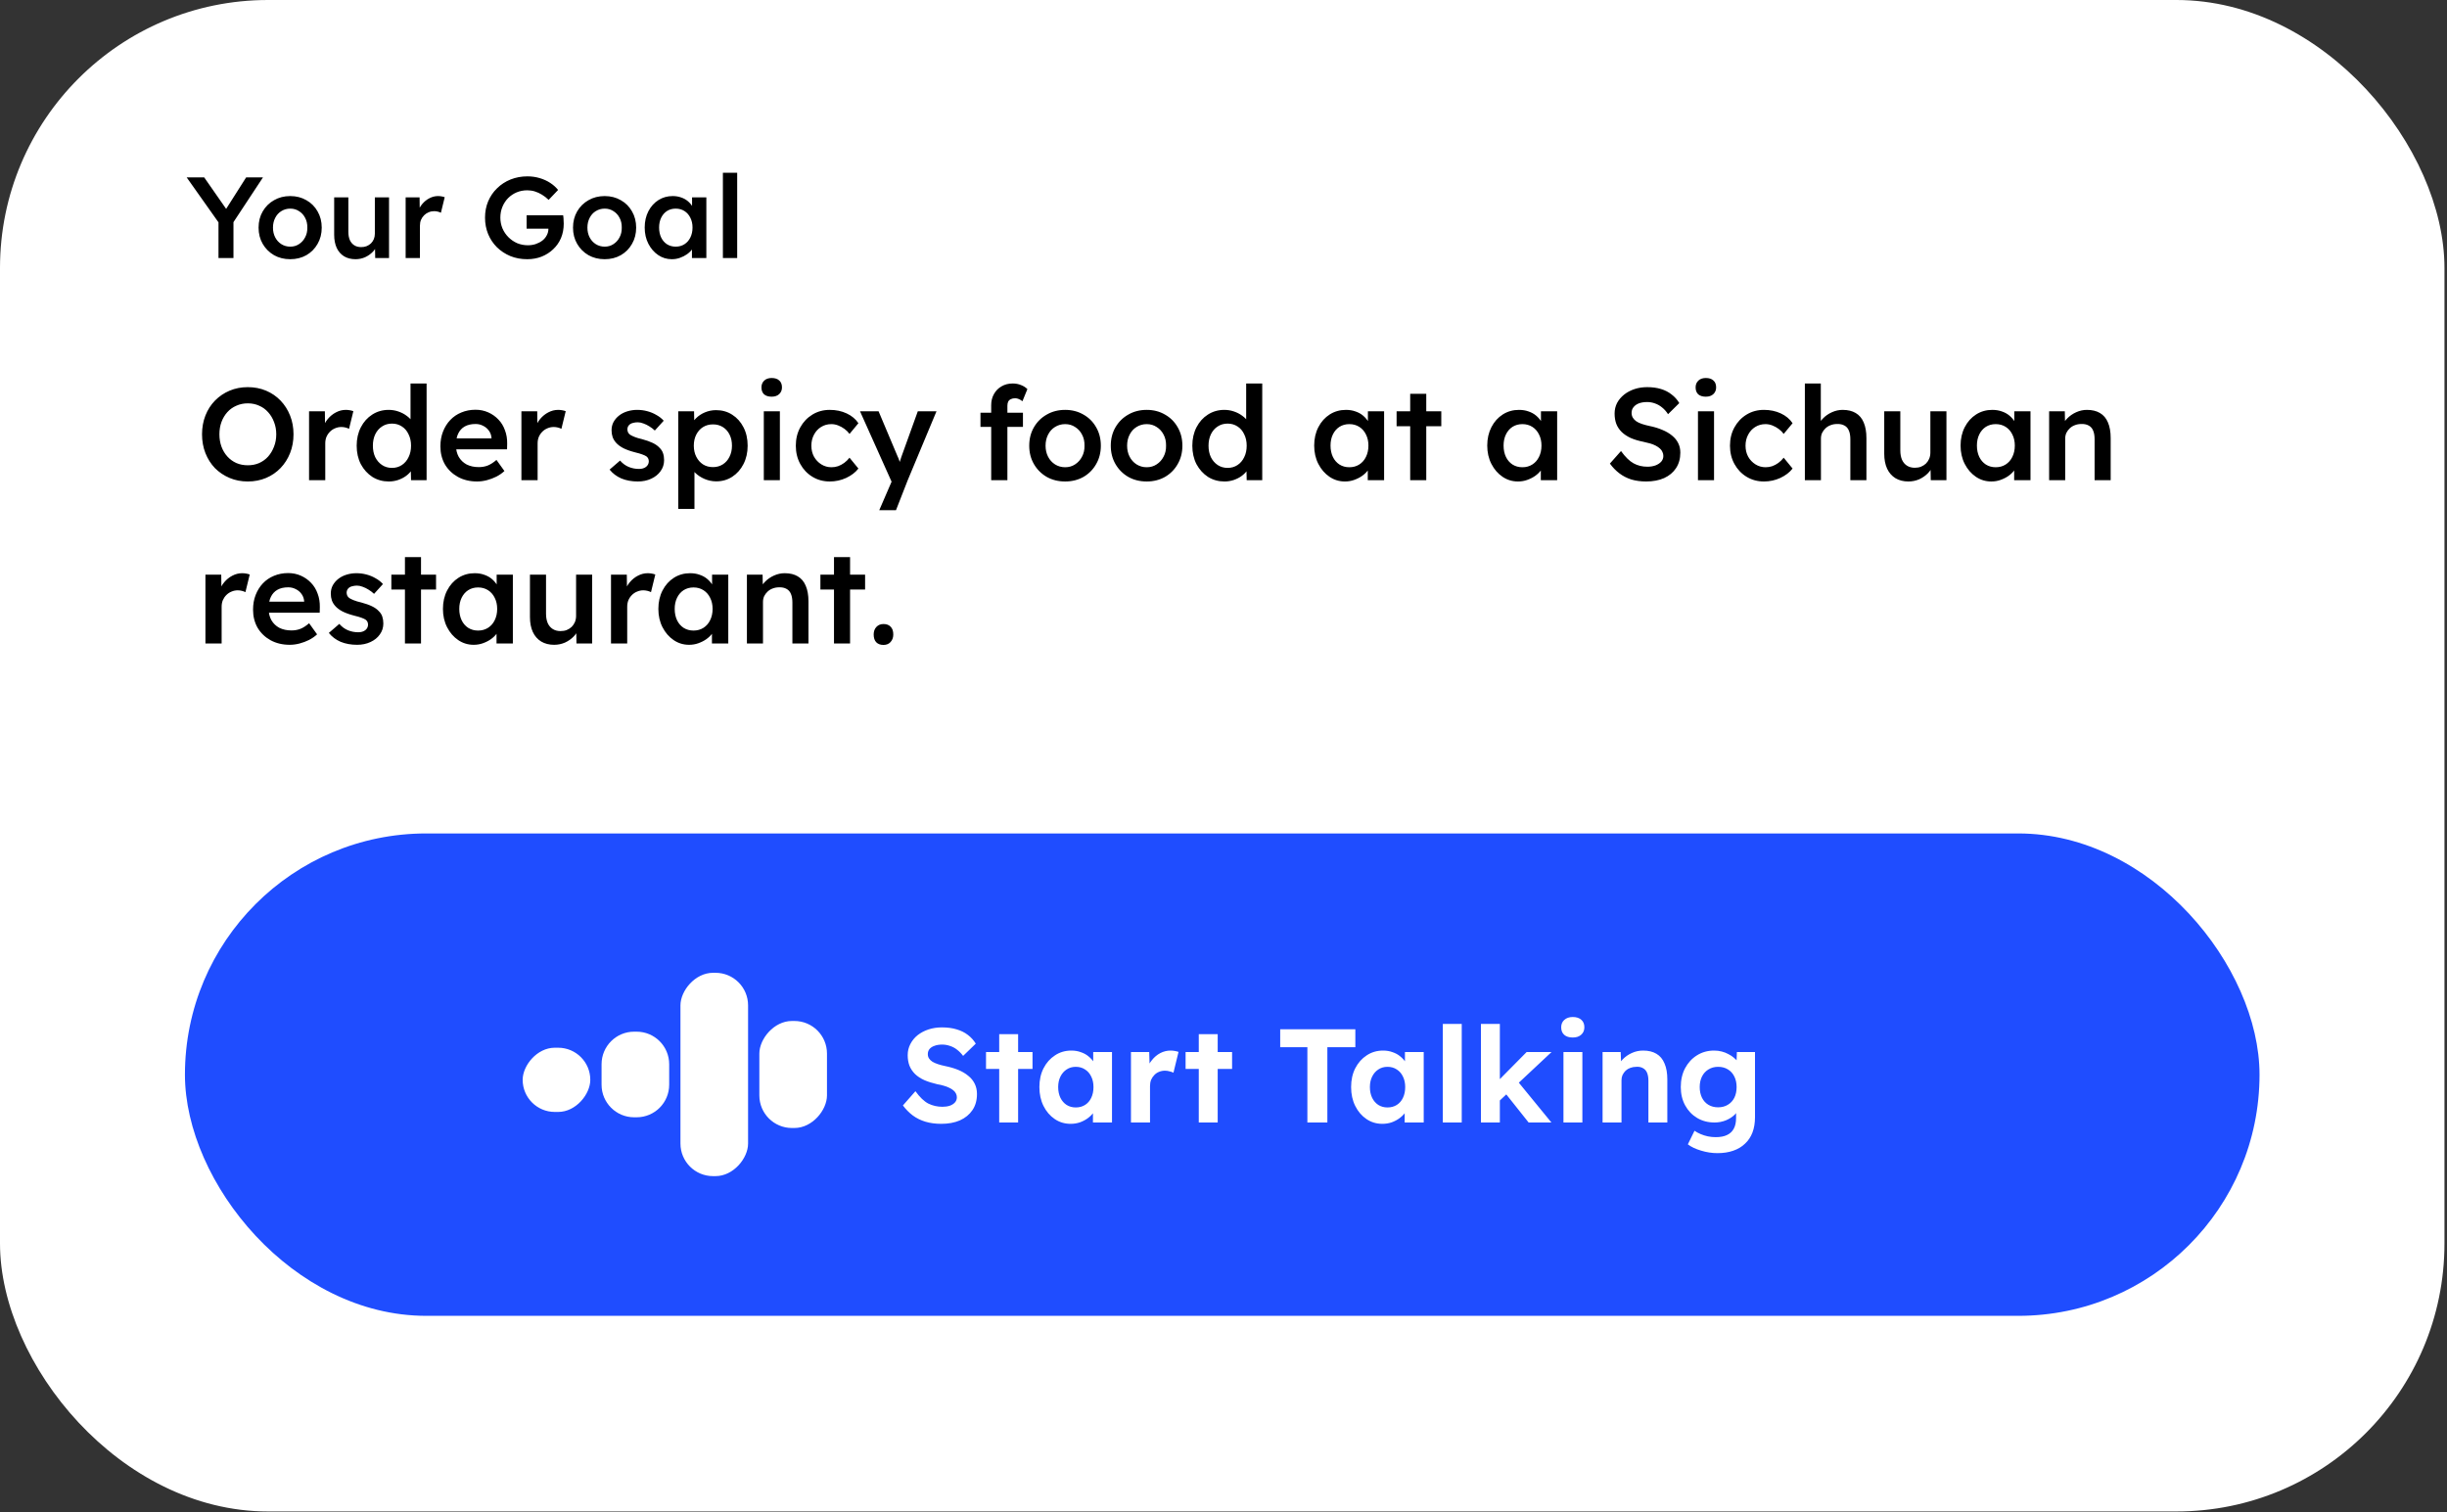 <svg width="749" height="463" viewBox="0 0 749 463" fill="none" xmlns="http://www.w3.org/2000/svg">
<rect x="0" y="0" width="749" height="463" fill="#333333" stroke="none"/>
<rect width="748.225" height="462.718" rx="82.042" fill="white"/>
<path d="M66.877 79V66.689L67.124 68.418L57.141 54.308H62.503L70.122 65.243L68.464 65.137L75.343 54.308H80.493L70.933 68.806L71.462 66.407V79H66.877ZM88.847 79.353C86.989 79.353 85.331 78.941 83.873 78.118C82.415 77.272 81.263 76.119 80.416 74.661C79.57 73.203 79.147 71.545 79.147 69.688C79.147 67.83 79.57 66.172 80.416 64.714C81.263 63.256 82.415 62.115 83.873 61.292C85.331 60.446 86.989 60.023 88.847 60.023C90.681 60.023 92.327 60.446 93.785 61.292C95.243 62.115 96.384 63.256 97.207 64.714C98.054 66.172 98.477 67.83 98.477 69.688C98.477 71.545 98.054 73.203 97.207 74.661C96.384 76.119 95.243 77.272 93.785 78.118C92.327 78.941 90.681 79.353 88.847 79.353ZM88.847 75.508C89.858 75.508 90.752 75.249 91.528 74.732C92.327 74.215 92.951 73.521 93.397 72.651C93.868 71.781 94.091 70.793 94.068 69.688C94.091 68.559 93.868 67.559 93.397 66.689C92.951 65.819 92.327 65.137 91.528 64.643C90.752 64.126 89.858 63.867 88.847 63.867C87.836 63.867 86.919 64.126 86.096 64.643C85.296 65.137 84.673 65.831 84.226 66.725C83.779 67.595 83.556 68.582 83.556 69.688C83.556 70.793 83.779 71.781 84.226 72.651C84.673 73.521 85.296 74.215 86.096 74.732C86.919 75.249 87.836 75.508 88.847 75.508ZM108.813 79.353C107.473 79.353 106.309 79.059 105.321 78.471C104.333 77.859 103.581 77.001 103.063 75.896C102.546 74.767 102.287 73.427 102.287 71.875V60.41H106.626V70.957C106.626 71.945 106.779 72.792 107.085 73.497C107.39 74.179 107.837 74.708 108.425 75.085C109.013 75.461 109.718 75.649 110.541 75.649C111.153 75.649 111.706 75.555 112.199 75.367C112.717 75.155 113.164 74.873 113.54 74.52C113.916 74.144 114.21 73.709 114.422 73.215C114.633 72.698 114.739 72.145 114.739 71.557V60.41H119.078V79H114.845L114.774 75.12L115.55 74.697C115.268 75.59 114.786 76.39 114.104 77.095C113.446 77.777 112.658 78.33 111.741 78.753C110.824 79.153 109.848 79.353 108.813 79.353ZM124.163 79V60.41H128.431L128.502 66.337L127.902 64.996C128.161 64.055 128.608 63.209 129.243 62.456C129.878 61.704 130.607 61.116 131.43 60.693C132.276 60.246 133.158 60.023 134.075 60.023C134.475 60.023 134.851 60.058 135.204 60.128C135.58 60.199 135.886 60.281 136.121 60.375L134.957 65.137C134.698 64.996 134.381 64.879 134.005 64.784C133.628 64.69 133.252 64.643 132.876 64.643C132.288 64.643 131.724 64.761 131.183 64.996C130.665 65.208 130.207 65.513 129.807 65.913C129.407 66.313 129.09 66.783 128.855 67.324C128.643 67.842 128.537 68.43 128.537 69.088V79H124.163ZM161.372 79.353C159.514 79.353 157.797 79.035 156.222 78.4C154.646 77.742 153.271 76.837 152.095 75.684C150.942 74.532 150.049 73.192 149.414 71.663C148.779 70.111 148.461 68.43 148.461 66.619C148.461 64.832 148.779 63.174 149.414 61.645C150.072 60.093 150.989 58.753 152.165 57.624C153.341 56.472 154.717 55.578 156.292 54.943C157.891 54.308 159.608 53.991 161.442 53.991C162.736 53.991 163.982 54.167 165.181 54.52C166.381 54.873 167.463 55.366 168.427 56.001C169.391 56.636 170.19 57.353 170.825 58.153L167.933 61.187C167.274 60.552 166.592 60.023 165.887 59.599C165.205 59.176 164.488 58.847 163.735 58.611C162.983 58.376 162.207 58.259 161.407 58.259C160.231 58.259 159.138 58.47 158.127 58.894C157.139 59.317 156.269 59.905 155.516 60.657C154.787 61.41 154.211 62.292 153.788 63.303C153.365 64.314 153.153 65.419 153.153 66.619C153.153 67.771 153.365 68.865 153.788 69.899C154.235 70.934 154.846 71.839 155.622 72.615C156.398 73.391 157.292 74.003 158.303 74.45C159.338 74.873 160.431 75.085 161.583 75.085C162.454 75.085 163.265 74.955 164.017 74.697C164.77 74.438 165.44 74.085 166.028 73.638C166.616 73.168 167.063 72.627 167.368 72.016C167.698 71.404 167.862 70.746 167.862 70.04V69.264L168.497 70.005H161.195V65.913H172.377C172.424 66.172 172.46 66.466 172.483 66.795C172.507 67.101 172.518 67.407 172.518 67.712C172.542 67.995 172.554 68.241 172.554 68.453C172.554 70.076 172.272 71.557 171.707 72.898C171.143 74.215 170.343 75.355 169.309 76.319C168.297 77.283 167.11 78.036 165.746 78.577C164.405 79.094 162.947 79.353 161.372 79.353ZM185.093 79.353C183.235 79.353 181.577 78.941 180.119 78.118C178.661 77.272 177.509 76.119 176.663 74.661C175.816 73.203 175.393 71.545 175.393 69.688C175.393 67.83 175.816 66.172 176.663 64.714C177.509 63.256 178.661 62.115 180.119 61.292C181.577 60.446 183.235 60.023 185.093 60.023C186.927 60.023 188.574 60.446 190.032 61.292C191.49 62.115 192.63 63.256 193.453 64.714C194.3 66.172 194.723 67.83 194.723 69.688C194.723 71.545 194.3 73.203 193.453 74.661C192.63 76.119 191.49 77.272 190.032 78.118C188.574 78.941 186.927 79.353 185.093 79.353ZM185.093 75.508C186.104 75.508 186.998 75.249 187.774 74.732C188.574 74.215 189.197 73.521 189.644 72.651C190.114 71.781 190.337 70.793 190.314 69.688C190.337 68.559 190.114 67.559 189.644 66.689C189.197 65.819 188.574 65.137 187.774 64.643C186.998 64.126 186.104 63.867 185.093 63.867C184.082 63.867 183.165 64.126 182.342 64.643C181.542 65.137 180.919 65.831 180.472 66.725C180.025 67.595 179.802 68.582 179.802 69.688C179.802 70.793 180.025 71.781 180.472 72.651C180.919 73.521 181.542 74.215 182.342 74.732C183.165 75.249 184.082 75.508 185.093 75.508ZM205.624 79.353C204.095 79.353 202.708 78.93 201.461 78.083C200.215 77.236 199.215 76.084 198.463 74.626C197.71 73.168 197.334 71.51 197.334 69.652C197.334 67.795 197.71 66.137 198.463 64.679C199.215 63.221 200.238 62.08 201.532 61.257C202.825 60.434 204.283 60.023 205.906 60.023C206.846 60.023 207.705 60.164 208.481 60.446C209.257 60.705 209.939 61.081 210.527 61.575C211.115 62.068 211.597 62.633 211.973 63.268C212.373 63.903 212.643 64.585 212.784 65.314L211.832 65.067V60.41H216.206V79H211.797V74.555L212.819 74.379C212.655 75.014 212.349 75.637 211.902 76.249C211.479 76.837 210.938 77.366 210.28 77.836C209.645 78.283 208.928 78.647 208.128 78.93C207.352 79.212 206.517 79.353 205.624 79.353ZM206.823 75.508C207.834 75.508 208.728 75.261 209.504 74.767C210.28 74.273 210.879 73.591 211.303 72.721C211.749 71.828 211.973 70.805 211.973 69.652C211.973 68.524 211.749 67.524 211.303 66.654C210.879 65.784 210.28 65.102 209.504 64.608C208.728 64.114 207.834 63.867 206.823 63.867C205.812 63.867 204.918 64.114 204.142 64.608C203.39 65.102 202.802 65.784 202.378 66.654C201.955 67.524 201.743 68.524 201.743 69.652C201.743 70.805 201.955 71.828 202.378 72.721C202.802 73.591 203.39 74.273 204.142 74.767C204.918 75.261 205.812 75.508 206.823 75.508ZM221.271 79V52.897H225.645V79H221.271Z" fill="black"/>
<path d="M75.84 147.4C73.84 147.4 71.987 147.04 70.28 146.32C68.573 145.6 67.08 144.6 65.8 143.32C64.547 142.013 63.573 140.48 62.88 138.72C62.187 136.96 61.84 135.04 61.84 132.96C61.84 130.88 62.187 128.96 62.88 127.2C63.573 125.44 64.547 123.92 65.8 122.64C67.08 121.333 68.573 120.32 70.28 119.6C71.987 118.88 73.84 118.52 75.84 118.52C77.867 118.52 79.733 118.88 81.44 119.6C83.147 120.32 84.627 121.333 85.88 122.64C87.133 123.947 88.107 125.48 88.8 127.24C89.493 128.973 89.84 130.88 89.84 132.96C89.84 135.013 89.493 136.92 88.8 138.68C88.107 140.44 87.133 141.973 85.88 143.28C84.627 144.587 83.147 145.6 81.44 146.32C79.733 147.04 77.867 147.4 75.84 147.4ZM75.84 142.44C77.12 142.44 78.28 142.213 79.32 141.76C80.387 141.28 81.307 140.613 82.08 139.76C82.853 138.88 83.453 137.867 83.88 136.72C84.333 135.573 84.56 134.32 84.56 132.96C84.56 131.6 84.333 130.347 83.88 129.2C83.453 128.053 82.853 127.053 82.08 126.2C81.307 125.32 80.387 124.653 79.32 124.2C78.28 123.72 77.12 123.48 75.84 123.48C74.587 123.48 73.427 123.72 72.36 124.2C71.293 124.653 70.373 125.307 69.6 126.16C68.827 127.013 68.227 128.013 67.8 129.16C67.373 130.307 67.16 131.573 67.16 132.96C67.16 134.32 67.373 135.587 67.8 136.76C68.227 137.907 68.827 138.907 69.6 139.76C70.373 140.613 71.293 141.28 72.36 141.76C73.427 142.213 74.587 142.44 75.84 142.44ZM94.599 147V125.92H99.439L99.519 132.64L98.839 131.12C99.132 130.053 99.639 129.093 100.359 128.24C101.079 127.387 101.905 126.72 102.839 126.24C103.799 125.733 104.799 125.48 105.839 125.48C106.292 125.48 106.719 125.52 107.119 125.6C107.545 125.68 107.892 125.773 108.159 125.88L106.839 131.28C106.545 131.12 106.185 130.987 105.759 130.88C105.332 130.773 104.905 130.72 104.479 130.72C103.812 130.72 103.172 130.853 102.559 131.12C101.972 131.36 101.452 131.707 100.999 132.16C100.545 132.613 100.185 133.147 99.919 133.76C99.679 134.347 99.559 135.013 99.559 135.76V147H94.599ZM119.016 147.4C117.15 147.4 115.47 146.933 113.976 146C112.51 145.04 111.336 143.747 110.456 142.12C109.603 140.467 109.176 138.573 109.176 136.44C109.176 134.333 109.603 132.453 110.456 130.8C111.31 129.147 112.47 127.853 113.936 126.92C115.43 125.96 117.11 125.48 118.976 125.48C119.99 125.48 120.963 125.64 121.896 125.96C122.856 126.28 123.71 126.72 124.456 127.28C125.203 127.813 125.79 128.413 126.216 129.08C126.67 129.747 126.923 130.44 126.976 131.16L125.656 131.32V117.4H130.576V147H125.816L125.696 142.04L126.656 142.12C126.63 142.787 126.39 143.427 125.936 144.04C125.51 144.653 124.95 145.213 124.256 145.72C123.563 146.227 122.75 146.64 121.816 146.96C120.91 147.253 119.976 147.4 119.016 147.4ZM119.976 143.24C121.123 143.24 122.136 142.947 123.016 142.36C123.896 141.773 124.576 140.973 125.056 139.96C125.563 138.947 125.816 137.773 125.816 136.44C125.816 135.133 125.563 133.973 125.056 132.96C124.576 131.92 123.896 131.12 123.016 130.56C122.136 129.973 121.123 129.68 119.976 129.68C118.83 129.68 117.816 129.973 116.936 130.56C116.056 131.12 115.363 131.92 114.856 132.96C114.376 133.973 114.136 135.133 114.136 136.44C114.136 137.773 114.376 138.947 114.856 139.96C115.363 140.973 116.056 141.773 116.936 142.36C117.816 142.947 118.83 143.24 119.976 143.24ZM146.041 147.4C143.828 147.4 141.868 146.933 140.161 146C138.481 145.067 137.161 143.8 136.201 142.2C135.268 140.573 134.801 138.72 134.801 136.64C134.801 134.987 135.068 133.48 135.601 132.12C136.135 130.76 136.868 129.587 137.801 128.6C138.761 127.587 139.895 126.813 141.201 126.28C142.535 125.72 143.988 125.44 145.561 125.44C146.948 125.44 148.241 125.707 149.441 126.24C150.641 126.773 151.681 127.507 152.561 128.44C153.441 129.347 154.108 130.44 154.561 131.72C155.041 132.973 155.268 134.347 155.241 135.84L155.201 137.56H138.121L137.201 134.2H151.081L150.441 134.88V134C150.361 133.173 150.095 132.453 149.641 131.84C149.188 131.2 148.601 130.707 147.881 130.36C147.188 129.987 146.415 129.8 145.561 129.8C144.255 129.8 143.148 130.053 142.241 130.56C141.361 131.067 140.695 131.8 140.241 132.76C139.788 133.693 139.561 134.867 139.561 136.28C139.561 137.64 139.841 138.827 140.401 139.84C140.988 140.853 141.801 141.64 142.841 142.2C143.908 142.733 145.148 143 146.561 143C147.548 143 148.455 142.84 149.281 142.52C150.108 142.2 151.001 141.627 151.961 140.8L154.401 144.2C153.681 144.867 152.855 145.44 151.921 145.92C151.015 146.373 150.055 146.733 149.041 147C148.028 147.267 147.028 147.4 146.041 147.4ZM159.599 147V125.92H164.439L164.519 132.64L163.839 131.12C164.132 130.053 164.639 129.093 165.359 128.24C166.079 127.387 166.905 126.72 167.839 126.24C168.799 125.733 169.799 125.48 170.839 125.48C171.292 125.48 171.719 125.52 172.119 125.6C172.545 125.68 172.892 125.773 173.159 125.88L171.839 131.28C171.545 131.12 171.185 130.987 170.759 130.88C170.332 130.773 169.905 130.72 169.479 130.72C168.812 130.72 168.172 130.853 167.559 131.12C166.972 131.36 166.452 131.707 165.999 132.16C165.545 132.613 165.185 133.147 164.919 133.76C164.679 134.347 164.559 135.013 164.559 135.76V147H159.599ZM195.233 147.4C193.366 147.4 191.686 147.093 190.193 146.48C188.726 145.84 187.526 144.933 186.593 143.76L189.793 141C190.593 141.907 191.486 142.56 192.473 142.96C193.459 143.36 194.499 143.56 195.592 143.56C196.046 143.56 196.446 143.507 196.793 143.4C197.166 143.293 197.486 143.133 197.753 142.92C198.019 142.707 198.219 142.467 198.353 142.2C198.513 141.907 198.593 141.587 198.593 141.24C198.593 140.6 198.353 140.093 197.873 139.72C197.606 139.533 197.179 139.333 196.593 139.12C196.033 138.907 195.299 138.693 194.393 138.48C192.953 138.107 191.753 137.68 190.793 137.2C189.833 136.693 189.086 136.133 188.553 135.52C188.099 135.013 187.753 134.44 187.513 133.8C187.299 133.16 187.193 132.467 187.193 131.72C187.193 130.787 187.393 129.947 187.793 129.2C188.219 128.427 188.793 127.76 189.513 127.2C190.233 126.64 191.073 126.213 192.033 125.92C192.993 125.627 193.993 125.48 195.033 125.48C196.099 125.48 197.126 125.613 198.113 125.88C199.126 126.147 200.059 126.533 200.913 127.04C201.793 127.52 202.539 128.107 203.153 128.8L200.433 131.8C199.926 131.32 199.366 130.893 198.753 130.52C198.166 130.147 197.566 129.853 196.953 129.64C196.339 129.4 195.766 129.28 195.233 129.28C194.726 129.28 194.273 129.333 193.873 129.44C193.473 129.52 193.139 129.653 192.873 129.84C192.606 130.027 192.393 130.267 192.233 130.56C192.099 130.827 192.033 131.147 192.033 131.52C192.059 131.84 192.139 132.147 192.273 132.44C192.433 132.707 192.646 132.933 192.913 133.12C193.206 133.307 193.646 133.52 194.233 133.76C194.819 134 195.579 134.227 196.513 134.44C197.819 134.787 198.913 135.173 199.793 135.6C200.673 136.027 201.366 136.52 201.873 137.08C202.379 137.56 202.739 138.12 202.953 138.76C203.166 139.4 203.273 140.107 203.273 140.88C203.273 142.133 202.913 143.253 202.193 144.24C201.499 145.227 200.539 146 199.313 146.56C198.113 147.12 196.753 147.4 195.233 147.4ZM207.607 155.8V125.92H212.447L212.527 130.72L211.687 130.36C211.847 129.533 212.3 128.76 213.047 128.04C213.793 127.293 214.7 126.693 215.767 126.24C216.86 125.787 217.993 125.56 219.167 125.56C221.033 125.56 222.687 126.027 224.127 126.96C225.593 127.893 226.74 129.173 227.567 130.8C228.42 132.427 228.847 134.307 228.847 136.44C228.847 138.547 228.42 140.427 227.567 142.08C226.74 143.707 225.593 145 224.127 145.96C222.687 146.893 221.06 147.36 219.247 147.36C218.02 147.36 216.833 147.12 215.687 146.64C214.567 146.16 213.607 145.533 212.807 144.76C212.033 143.987 211.553 143.173 211.367 142.32L212.567 141.76V155.8H207.607ZM218.247 143C219.367 143 220.367 142.72 221.247 142.16C222.127 141.6 222.807 140.827 223.287 139.84C223.793 138.853 224.047 137.72 224.047 136.44C224.047 135.16 223.807 134.04 223.327 133.08C222.847 132.093 222.167 131.32 221.287 130.76C220.407 130.2 219.393 129.92 218.247 129.92C217.073 129.92 216.047 130.2 215.167 130.76C214.313 131.293 213.633 132.053 213.127 133.04C212.62 134.027 212.367 135.16 212.367 136.44C212.367 137.72 212.62 138.853 213.127 139.84C213.633 140.827 214.313 141.6 215.167 142.16C216.047 142.72 217.073 143 218.247 143ZM233.792 147V125.92H238.712V147H233.792ZM236.192 121.44C235.205 121.44 234.432 121.2 233.872 120.72C233.338 120.213 233.072 119.507 233.072 118.6C233.072 117.747 233.352 117.053 233.912 116.52C234.472 115.987 235.232 115.72 236.192 115.72C237.205 115.72 237.978 115.973 238.512 116.48C239.072 116.96 239.352 117.667 239.352 118.6C239.352 119.427 239.072 120.107 238.512 120.64C237.952 121.173 237.178 121.44 236.192 121.44ZM253.99 147.4C252.017 147.4 250.244 146.92 248.67 145.96C247.097 145 245.857 143.693 244.95 142.04C244.044 140.387 243.59 138.52 243.59 136.44C243.59 134.36 244.044 132.493 244.95 130.84C245.857 129.187 247.097 127.88 248.67 126.92C250.244 125.96 252.017 125.48 253.99 125.48C255.884 125.48 257.604 125.84 259.15 126.56C260.697 127.28 261.897 128.28 262.75 129.56L260.03 132.84C259.63 132.28 259.124 131.773 258.51 131.32C257.897 130.867 257.244 130.507 256.55 130.24C255.857 129.973 255.164 129.84 254.47 129.84C253.297 129.84 252.244 130.133 251.31 130.72C250.404 131.28 249.684 132.067 249.15 133.08C248.617 134.067 248.35 135.187 248.35 136.44C248.35 137.693 248.617 138.813 249.15 139.8C249.71 140.787 250.457 141.573 251.39 142.16C252.324 142.747 253.364 143.04 254.51 143.04C255.204 143.04 255.87 142.933 256.51 142.72C257.177 142.48 257.804 142.147 258.39 141.72C258.977 141.293 259.524 140.76 260.03 140.12L262.75 143.44C261.844 144.613 260.59 145.573 258.99 146.32C257.417 147.04 255.75 147.4 253.99 147.4ZM269.127 156.2L273.607 145.84L273.647 149.12L263.247 125.92H268.927L274.727 139.68C274.914 140.027 275.1 140.493 275.287 141.08C275.474 141.64 275.634 142.2 275.767 142.76L274.767 143.08C274.954 142.573 275.154 142.04 275.367 141.48C275.58 140.893 275.78 140.293 275.967 139.68L280.927 125.92H286.647L277.847 147L274.247 156.2H269.127ZM303.394 147V124.04C303.394 122.76 303.674 121.627 304.234 120.64C304.794 119.627 305.567 118.84 306.554 118.28C307.54 117.693 308.687 117.4 309.994 117.4C310.9 117.4 311.74 117.56 312.514 117.88C313.287 118.173 313.94 118.587 314.474 119.12L312.954 122.84C312.607 122.547 312.234 122.32 311.834 122.16C311.46 122 311.1 121.92 310.754 121.92C310.22 121.92 309.767 122.013 309.394 122.2C309.047 122.36 308.78 122.613 308.594 122.96C308.434 123.307 308.354 123.72 308.354 124.2V147H305.874C305.394 147 304.94 147 304.514 147C304.114 147 303.74 147 303.394 147ZM300.114 130.68V126.36H313.114V130.68H300.114ZM326.036 147.4C323.929 147.4 322.049 146.933 320.396 146C318.742 145.04 317.436 143.733 316.476 142.08C315.516 140.427 315.036 138.547 315.036 136.44C315.036 134.333 315.516 132.453 316.476 130.8C317.436 129.147 318.742 127.853 320.396 126.92C322.049 125.96 323.929 125.48 326.036 125.48C328.116 125.48 329.982 125.96 331.636 126.92C333.289 127.853 334.582 129.147 335.516 130.8C336.476 132.453 336.956 134.333 336.956 136.44C336.956 138.547 336.476 140.427 335.516 142.08C334.582 143.733 333.289 145.04 331.636 146C329.982 146.933 328.116 147.4 326.036 147.4ZM326.036 143.04C327.182 143.04 328.196 142.747 329.076 142.16C329.982 141.573 330.689 140.787 331.196 139.8C331.729 138.813 331.982 137.693 331.956 136.44C331.982 135.16 331.729 134.027 331.196 133.04C330.689 132.053 329.982 131.28 329.076 130.72C328.196 130.133 327.182 129.84 326.036 129.84C324.889 129.84 323.849 130.133 322.916 130.72C322.009 131.28 321.302 132.067 320.796 133.08C320.289 134.067 320.036 135.187 320.036 136.44C320.036 137.693 320.289 138.813 320.796 139.8C321.302 140.787 322.009 141.573 322.916 142.16C323.849 142.747 324.889 143.04 326.036 143.04ZM350.997 147.4C348.89 147.4 347.01 146.933 345.357 146C343.703 145.04 342.397 143.733 341.437 142.08C340.477 140.427 339.997 138.547 339.997 136.44C339.997 134.333 340.477 132.453 341.437 130.8C342.397 129.147 343.703 127.853 345.357 126.92C347.01 125.96 348.89 125.48 350.997 125.48C353.077 125.48 354.943 125.96 356.597 126.92C358.25 127.853 359.543 129.147 360.477 130.8C361.437 132.453 361.917 134.333 361.917 136.44C361.917 138.547 361.437 140.427 360.477 142.08C359.543 143.733 358.25 145.04 356.597 146C354.943 146.933 353.077 147.4 350.997 147.4ZM350.997 143.04C352.143 143.04 353.157 142.747 354.037 142.16C354.943 141.573 355.65 140.787 356.157 139.8C356.69 138.813 356.943 137.693 356.917 136.44C356.943 135.16 356.69 134.027 356.157 133.04C355.65 132.053 354.943 131.28 354.037 130.72C353.157 130.133 352.143 129.84 350.997 129.84C349.85 129.84 348.81 130.133 347.877 130.72C346.97 131.28 346.263 132.067 345.757 133.08C345.25 134.067 344.997 135.187 344.997 136.44C344.997 137.693 345.25 138.813 345.757 139.8C346.263 140.787 346.97 141.573 347.877 142.16C348.81 142.747 349.85 143.04 350.997 143.04ZM374.798 147.4C372.931 147.4 371.251 146.933 369.758 146C368.291 145.04 367.118 143.747 366.238 142.12C365.384 140.467 364.958 138.573 364.958 136.44C364.958 134.333 365.384 132.453 366.238 130.8C367.091 129.147 368.251 127.853 369.718 126.92C371.211 125.96 372.891 125.48 374.758 125.48C375.771 125.48 376.744 125.64 377.678 125.96C378.638 126.28 379.491 126.72 380.238 127.28C380.984 127.813 381.571 128.413 381.998 129.08C382.451 129.747 382.704 130.44 382.758 131.16L381.438 131.32V117.4H386.358V147H381.598L381.478 142.04L382.438 142.12C382.411 142.787 382.171 143.427 381.718 144.04C381.291 144.653 380.731 145.213 380.038 145.72C379.344 146.227 378.531 146.64 377.598 146.96C376.691 147.253 375.758 147.4 374.798 147.4ZM375.758 143.24C376.904 143.24 377.918 142.947 378.798 142.36C379.678 141.773 380.358 140.973 380.838 139.96C381.344 138.947 381.598 137.773 381.598 136.44C381.598 135.133 381.344 133.973 380.838 132.96C380.358 131.92 379.678 131.12 378.798 130.56C377.918 129.973 376.904 129.68 375.758 129.68C374.611 129.68 373.598 129.973 372.718 130.56C371.838 131.12 371.144 131.92 370.638 132.96C370.158 133.973 369.918 135.133 369.918 136.44C369.918 137.773 370.158 138.947 370.638 139.96C371.144 140.973 371.838 141.773 372.718 142.36C373.598 142.947 374.611 143.24 375.758 143.24ZM411.66 147.4C409.927 147.4 408.354 146.92 406.94 145.96C405.527 145 404.394 143.693 403.54 142.04C402.687 140.387 402.26 138.507 402.26 136.4C402.26 134.293 402.687 132.413 403.54 130.76C404.394 129.107 405.554 127.813 407.02 126.88C408.487 125.947 410.14 125.48 411.98 125.48C413.047 125.48 414.02 125.64 414.9 125.96C415.78 126.253 416.554 126.68 417.22 127.24C417.887 127.8 418.434 128.44 418.86 129.16C419.314 129.88 419.62 130.653 419.78 131.48L418.7 131.2V125.92H423.66V147H418.66V141.96L419.82 141.76C419.634 142.48 419.287 143.187 418.78 143.88C418.3 144.547 417.687 145.147 416.94 145.68C416.22 146.187 415.407 146.6 414.5 146.92C413.62 147.24 412.674 147.4 411.66 147.4ZM413.02 143.04C414.167 143.04 415.18 142.76 416.06 142.2C416.94 141.64 417.62 140.867 418.1 139.88C418.607 138.867 418.86 137.707 418.86 136.4C418.86 135.12 418.607 133.987 418.1 133C417.62 132.013 416.94 131.24 416.06 130.68C415.18 130.12 414.167 129.84 413.02 129.84C411.874 129.84 410.86 130.12 409.98 130.68C409.127 131.24 408.46 132.013 407.98 133C407.5 133.987 407.26 135.12 407.26 136.4C407.26 137.707 407.5 138.867 407.98 139.88C408.46 140.867 409.127 141.64 409.98 142.2C410.86 142.76 411.874 143.04 413.02 143.04ZM431.644 147V120.56H436.564V147H431.644ZM427.484 130.48V125.92H441.164V130.48H427.484ZM464.629 147.4C462.896 147.4 461.322 146.92 459.909 145.96C458.496 145 457.362 143.693 456.509 142.04C455.656 140.387 455.229 138.507 455.229 136.4C455.229 134.293 455.656 132.413 456.509 130.76C457.362 129.107 458.522 127.813 459.989 126.88C461.456 125.947 463.109 125.48 464.949 125.48C466.016 125.48 466.989 125.64 467.869 125.96C468.749 126.253 469.522 126.68 470.189 127.24C470.856 127.8 471.402 128.44 471.829 129.16C472.282 129.88 472.589 130.653 472.749 131.48L471.669 131.2V125.92H476.629V147H471.629V141.96L472.789 141.76C472.602 142.48 472.256 143.187 471.749 143.88C471.269 144.547 470.656 145.147 469.909 145.68C469.189 146.187 468.376 146.6 467.469 146.92C466.589 147.24 465.642 147.4 464.629 147.4ZM465.989 143.04C467.136 143.04 468.149 142.76 469.029 142.2C469.909 141.64 470.589 140.867 471.069 139.88C471.576 138.867 471.829 137.707 471.829 136.4C471.829 135.12 471.576 133.987 471.069 133C470.589 132.013 469.909 131.24 469.029 130.68C468.149 130.12 467.136 129.84 465.989 129.84C464.842 129.84 463.829 130.12 462.949 130.68C462.096 131.24 461.429 132.013 460.949 133C460.469 133.987 460.229 135.12 460.229 136.4C460.229 137.707 460.469 138.867 460.949 139.88C461.429 140.867 462.096 141.64 462.949 142.2C463.829 142.76 464.842 143.04 465.989 143.04ZM503.851 147.4C502.224 147.4 500.731 147.2 499.371 146.8C498.011 146.373 496.784 145.747 495.691 144.92C494.598 144.093 493.624 143.093 492.771 141.92L496.171 138.08C497.478 139.893 498.758 141.147 500.011 141.84C501.264 142.533 502.678 142.88 504.251 142.88C505.158 142.88 505.984 142.747 506.731 142.48C507.478 142.187 508.064 141.8 508.491 141.32C508.918 140.813 509.131 140.24 509.131 139.6C509.131 139.147 509.038 138.733 508.851 138.36C508.691 137.96 508.438 137.613 508.091 137.32C507.744 137 507.318 136.707 506.811 136.44C506.304 136.173 505.731 135.947 505.091 135.76C504.451 135.573 503.744 135.4 502.971 135.24C501.504 134.947 500.224 134.56 499.131 134.08C498.038 133.573 497.118 132.96 496.371 132.24C495.624 131.493 495.078 130.667 494.731 129.76C494.384 128.827 494.211 127.773 494.211 126.6C494.211 125.427 494.464 124.347 494.971 123.36C495.504 122.373 496.224 121.52 497.131 120.8C498.038 120.08 499.091 119.52 500.291 119.12C501.491 118.72 502.784 118.52 504.171 118.52C505.744 118.52 507.144 118.707 508.371 119.08C509.624 119.453 510.718 120.013 511.651 120.76C512.611 121.48 513.398 122.36 514.011 123.4L510.571 126.8C510.038 125.973 509.438 125.293 508.771 124.76C508.104 124.2 507.384 123.787 506.611 123.52C505.838 123.227 505.024 123.08 504.171 123.08C503.211 123.08 502.371 123.213 501.651 123.48C500.958 123.747 500.411 124.133 500.011 124.64C499.611 125.12 499.411 125.707 499.411 126.4C499.411 126.933 499.531 127.413 499.771 127.84C500.011 128.24 500.344 128.6 500.771 128.92C501.224 129.24 501.798 129.52 502.491 129.76C503.184 130 503.971 130.213 504.851 130.4C506.318 130.693 507.638 131.093 508.811 131.6C509.984 132.08 510.984 132.667 511.811 133.36C512.638 134.027 513.264 134.8 513.691 135.68C514.118 136.533 514.331 137.493 514.331 138.56C514.331 140.4 513.891 141.987 513.011 143.32C512.158 144.627 510.944 145.64 509.371 146.36C507.798 147.053 505.958 147.4 503.851 147.4ZM519.729 147V125.92H524.649V147H519.729ZM522.129 121.44C521.142 121.44 520.369 121.2 519.809 120.72C519.276 120.213 519.009 119.507 519.009 118.6C519.009 117.747 519.289 117.053 519.849 116.52C520.409 115.987 521.169 115.72 522.129 115.72C523.142 115.72 523.916 115.973 524.449 116.48C525.009 116.96 525.289 117.667 525.289 118.6C525.289 119.427 525.009 120.107 524.449 120.64C523.889 121.173 523.116 121.44 522.129 121.44ZM539.928 147.4C537.954 147.4 536.181 146.92 534.608 145.96C533.034 145 531.794 143.693 530.888 142.04C529.981 140.387 529.528 138.52 529.528 136.44C529.528 134.36 529.981 132.493 530.888 130.84C531.794 129.187 533.034 127.88 534.608 126.92C536.181 125.96 537.954 125.48 539.928 125.48C541.821 125.48 543.541 125.84 545.088 126.56C546.634 127.28 547.834 128.28 548.688 129.56L545.968 132.84C545.568 132.28 545.061 131.773 544.448 131.32C543.834 130.867 543.181 130.507 542.488 130.24C541.794 129.973 541.101 129.84 540.408 129.84C539.234 129.84 538.181 130.133 537.248 130.72C536.341 131.28 535.621 132.067 535.088 133.08C534.554 134.067 534.288 135.187 534.288 136.44C534.288 137.693 534.554 138.813 535.088 139.8C535.648 140.787 536.394 141.573 537.328 142.16C538.261 142.747 539.301 143.04 540.448 143.04C541.141 143.04 541.808 142.933 542.448 142.72C543.114 142.48 543.741 142.147 544.328 141.72C544.914 141.293 545.461 140.76 545.968 140.12L548.688 143.44C547.781 144.613 546.528 145.573 544.928 146.32C543.354 147.04 541.688 147.4 539.928 147.4ZM552.45 147V117.4H557.33V130.24L556.41 130.72C556.677 129.76 557.197 128.893 557.97 128.12C558.744 127.32 559.664 126.68 560.73 126.2C561.797 125.72 562.89 125.48 564.01 125.48C565.61 125.48 566.944 125.8 568.01 126.44C569.104 127.08 569.917 128.04 570.45 129.32C571.01 130.6 571.29 132.2 571.29 134.12V147H566.37V134.48C566.37 133.413 566.224 132.533 565.93 131.84C565.637 131.12 565.184 130.6 564.57 130.28C563.957 129.933 563.21 129.773 562.33 129.8C561.61 129.8 560.944 129.92 560.33 130.16C559.744 130.373 559.224 130.693 558.77 131.12C558.344 131.52 557.997 131.987 557.73 132.52C557.49 133.053 557.37 133.64 557.37 134.28V147H554.93C554.45 147 553.997 147 553.57 147C553.17 147 552.797 147 552.45 147ZM584.145 147.4C582.625 147.4 581.305 147.067 580.185 146.4C579.065 145.707 578.212 144.733 577.625 143.48C577.039 142.2 576.745 140.68 576.745 138.92V125.92H581.665V137.88C581.665 139 581.839 139.96 582.185 140.76C582.532 141.533 583.039 142.133 583.705 142.56C584.372 142.987 585.172 143.2 586.105 143.2C586.799 143.2 587.425 143.093 587.985 142.88C588.572 142.64 589.079 142.32 589.505 141.92C589.932 141.493 590.265 141 590.505 140.44C590.745 139.853 590.865 139.227 590.865 138.56V125.92H595.785V147H590.985L590.905 142.6L591.785 142.12C591.465 143.133 590.919 144.04 590.145 144.84C589.399 145.613 588.505 146.24 587.465 146.72C586.425 147.173 585.319 147.4 584.145 147.4ZM609.512 147.4C607.779 147.4 606.205 146.92 604.792 145.96C603.379 145 602.245 143.693 601.392 142.04C600.539 140.387 600.112 138.507 600.112 136.4C600.112 134.293 600.539 132.413 601.392 130.76C602.245 129.107 603.405 127.813 604.872 126.88C606.339 125.947 607.992 125.48 609.832 125.48C610.899 125.48 611.872 125.64 612.752 125.96C613.632 126.253 614.405 126.68 615.072 127.24C615.739 127.8 616.285 128.44 616.712 129.16C617.165 129.88 617.472 130.653 617.632 131.48L616.552 131.2V125.92H621.512V147H616.512V141.96L617.672 141.76C617.485 142.48 617.139 143.187 616.632 143.88C616.152 144.547 615.539 145.147 614.792 145.68C614.072 146.187 613.259 146.6 612.352 146.92C611.472 147.24 610.525 147.4 609.512 147.4ZM610.872 143.04C612.019 143.04 613.032 142.76 613.912 142.2C614.792 141.64 615.472 140.867 615.952 139.88C616.459 138.867 616.712 137.707 616.712 136.4C616.712 135.12 616.459 133.987 615.952 133C615.472 132.013 614.792 131.24 613.912 130.68C613.032 130.12 612.019 129.84 610.872 129.84C609.725 129.84 608.712 130.12 607.832 130.68C606.979 131.24 606.312 132.013 605.832 133C605.352 133.987 605.112 135.12 605.112 136.4C605.112 137.707 605.352 138.867 605.832 139.88C606.312 140.867 606.979 141.64 607.832 142.2C608.712 142.76 609.725 143.04 610.872 143.04ZM627.216 147V125.92H632.016L632.096 130.24L631.176 130.72C631.443 129.76 631.963 128.893 632.736 128.12C633.509 127.32 634.429 126.68 635.496 126.2C636.563 125.72 637.656 125.48 638.776 125.48C640.376 125.48 641.709 125.8 642.776 126.44C643.869 127.08 644.683 128.04 645.216 129.32C645.776 130.6 646.056 132.2 646.056 134.12V147H641.136V134.48C641.136 133.413 640.989 132.533 640.696 131.84C640.403 131.12 639.949 130.6 639.336 130.28C638.723 129.933 637.976 129.773 637.096 129.8C636.376 129.8 635.709 129.92 635.096 130.16C634.509 130.373 633.989 130.693 633.536 131.12C633.109 131.52 632.763 131.987 632.496 132.52C632.256 133.053 632.136 133.64 632.136 134.28V147H629.696C629.216 147 628.763 147 628.336 147C627.936 147 627.563 147 627.216 147ZM62.88 197V175.92H67.72L67.8 182.64L67.12 181.12C67.413 180.053 67.92 179.093 68.64 178.24C69.36 177.387 70.187 176.72 71.12 176.24C72.08 175.733 73.08 175.48 74.12 175.48C74.573 175.48 75 175.52 75.4 175.6C75.827 175.68 76.173 175.773 76.44 175.88L75.12 181.28C74.827 181.12 74.467 180.987 74.04 180.88C73.613 180.773 73.187 180.72 72.76 180.72C72.093 180.72 71.453 180.853 70.84 181.12C70.253 181.36 69.733 181.707 69.28 182.16C68.827 182.613 68.467 183.147 68.2 183.76C67.96 184.347 67.84 185.013 67.84 185.76V197H62.88ZM88.698 197.4C86.484 197.4 84.524 196.933 82.817 196C81.138 195.067 79.817 193.8 78.858 192.2C77.924 190.573 77.457 188.72 77.457 186.64C77.457 184.987 77.724 183.48 78.257 182.12C78.791 180.76 79.524 179.587 80.457 178.6C81.418 177.587 82.551 176.813 83.858 176.28C85.191 175.72 86.644 175.44 88.218 175.44C89.604 175.44 90.897 175.707 92.097 176.24C93.297 176.773 94.338 177.507 95.218 178.44C96.097 179.347 96.764 180.44 97.218 181.72C97.698 182.973 97.924 184.347 97.897 185.84L97.858 187.56H80.778L79.858 184.2H93.737L93.097 184.88V184C93.017 183.173 92.751 182.453 92.297 181.84C91.844 181.2 91.257 180.707 90.537 180.36C89.844 179.987 89.071 179.8 88.218 179.8C86.911 179.8 85.804 180.053 84.897 180.56C84.017 181.067 83.351 181.8 82.897 182.76C82.444 183.693 82.218 184.867 82.218 186.28C82.218 187.64 82.498 188.827 83.058 189.84C83.644 190.853 84.457 191.64 85.498 192.2C86.564 192.733 87.804 193 89.218 193C90.204 193 91.111 192.84 91.938 192.52C92.764 192.2 93.657 191.627 94.618 190.8L97.058 194.2C96.338 194.867 95.511 195.44 94.578 195.92C93.671 196.373 92.711 196.733 91.698 197C90.684 197.267 89.684 197.4 88.698 197.4ZM109.295 197.4C107.428 197.4 105.748 197.093 104.255 196.48C102.788 195.84 101.588 194.933 100.655 193.76L103.855 191C104.655 191.907 105.548 192.56 106.535 192.96C107.522 193.36 108.562 193.56 109.655 193.56C110.108 193.56 110.508 193.507 110.855 193.4C111.228 193.293 111.548 193.133 111.815 192.92C112.082 192.707 112.282 192.467 112.415 192.2C112.575 191.907 112.655 191.587 112.655 191.24C112.655 190.6 112.415 190.093 111.935 189.72C111.668 189.533 111.242 189.333 110.655 189.12C110.095 188.907 109.362 188.693 108.455 188.48C107.015 188.107 105.815 187.68 104.855 187.2C103.895 186.693 103.148 186.133 102.615 185.52C102.162 185.013 101.815 184.44 101.575 183.8C101.362 183.16 101.255 182.467 101.255 181.72C101.255 180.787 101.455 179.947 101.855 179.2C102.282 178.427 102.855 177.76 103.575 177.2C104.295 176.64 105.135 176.213 106.095 175.92C107.055 175.627 108.055 175.48 109.095 175.48C110.162 175.48 111.188 175.613 112.175 175.88C113.188 176.147 114.122 176.533 114.975 177.04C115.855 177.52 116.602 178.107 117.215 178.8L114.495 181.8C113.988 181.32 113.428 180.893 112.815 180.52C112.228 180.147 111.628 179.853 111.015 179.64C110.402 179.4 109.828 179.28 109.295 179.28C108.788 179.28 108.335 179.333 107.935 179.44C107.535 179.52 107.202 179.653 106.935 179.84C106.668 180.027 106.455 180.267 106.295 180.56C106.162 180.827 106.095 181.147 106.095 181.52C106.122 181.84 106.202 182.147 106.335 182.44C106.495 182.707 106.708 182.933 106.975 183.12C107.268 183.307 107.708 183.52 108.295 183.76C108.882 184 109.642 184.227 110.575 184.44C111.882 184.787 112.975 185.173 113.855 185.6C114.735 186.027 115.428 186.52 115.935 187.08C116.442 187.56 116.802 188.12 117.015 188.76C117.228 189.4 117.335 190.107 117.335 190.88C117.335 192.133 116.975 193.253 116.255 194.24C115.562 195.227 114.602 196 113.375 196.56C112.175 197.12 110.815 197.4 109.295 197.4ZM123.949 197V170.56H128.869V197H123.949ZM119.789 180.48V175.92H133.469V180.48H119.789ZM144.981 197.4C143.247 197.4 141.674 196.92 140.261 195.96C138.847 195 137.714 193.693 136.861 192.04C136.007 190.387 135.581 188.507 135.581 186.4C135.581 184.293 136.007 182.413 136.861 180.76C137.714 179.107 138.874 177.813 140.341 176.88C141.807 175.947 143.461 175.48 145.301 175.48C146.367 175.48 147.341 175.64 148.221 175.96C149.101 176.253 149.874 176.68 150.541 177.24C151.207 177.8 151.754 178.44 152.181 179.16C152.634 179.88 152.941 180.653 153.101 181.48L152.021 181.2V175.92H156.981V197H151.981V191.96L153.141 191.76C152.954 192.48 152.607 193.187 152.101 193.88C151.621 194.547 151.007 195.147 150.261 195.68C149.541 196.187 148.727 196.6 147.821 196.92C146.941 197.24 145.994 197.4 144.981 197.4ZM146.341 193.04C147.487 193.04 148.501 192.76 149.381 192.2C150.261 191.64 150.941 190.867 151.421 189.88C151.927 188.867 152.181 187.707 152.181 186.4C152.181 185.12 151.927 183.987 151.421 183C150.941 182.013 150.261 181.24 149.381 180.68C148.501 180.12 147.487 179.84 146.341 179.84C145.194 179.84 144.181 180.12 143.301 180.68C142.447 181.24 141.781 182.013 141.301 183C140.821 183.987 140.581 185.12 140.581 186.4C140.581 187.707 140.821 188.867 141.301 189.88C141.781 190.867 142.447 191.64 143.301 192.2C144.181 192.76 145.194 193.04 146.341 193.04ZM169.614 197.4C168.094 197.4 166.774 197.067 165.654 196.4C164.534 195.707 163.681 194.733 163.094 193.48C162.507 192.2 162.214 190.68 162.214 188.92V175.92H167.134V187.88C167.134 189 167.307 189.96 167.654 190.76C168.001 191.533 168.507 192.133 169.174 192.56C169.841 192.987 170.641 193.2 171.574 193.2C172.267 193.2 172.894 193.093 173.454 192.88C174.041 192.64 174.547 192.32 174.974 191.92C175.401 191.493 175.734 191 175.974 190.44C176.214 189.853 176.334 189.227 176.334 188.56V175.92H181.254V197H176.454L176.374 192.6L177.254 192.12C176.934 193.133 176.387 194.04 175.614 194.84C174.867 195.613 173.974 196.24 172.934 196.72C171.894 197.173 170.787 197.4 169.614 197.4ZM187.021 197V175.92H191.861L191.941 182.64L191.261 181.12C191.554 180.053 192.061 179.093 192.781 178.24C193.501 177.387 194.327 176.72 195.261 176.24C196.221 175.733 197.221 175.48 198.261 175.48C198.714 175.48 199.141 175.52 199.541 175.6C199.967 175.68 200.314 175.773 200.581 175.88L199.261 181.28C198.967 181.12 198.607 180.987 198.181 180.88C197.754 180.773 197.327 180.72 196.901 180.72C196.234 180.72 195.594 180.853 194.981 181.12C194.394 181.36 193.874 181.707 193.421 182.16C192.967 182.613 192.607 183.147 192.341 183.76C192.101 184.347 191.981 185.013 191.981 185.76V197H187.021ZM210.918 197.4C209.185 197.4 207.611 196.92 206.198 195.96C204.785 195 203.651 193.693 202.798 192.04C201.945 190.387 201.518 188.507 201.518 186.4C201.518 184.293 201.945 182.413 202.798 180.76C203.651 179.107 204.811 177.813 206.278 176.88C207.745 175.947 209.398 175.48 211.238 175.48C212.305 175.48 213.278 175.64 214.158 175.96C215.038 176.253 215.811 176.68 216.478 177.24C217.145 177.8 217.691 178.44 218.118 179.16C218.571 179.88 218.878 180.653 219.038 181.48L217.958 181.2V175.92H222.918V197H217.918V191.96L219.078 191.76C218.891 192.48 218.545 193.187 218.038 193.88C217.558 194.547 216.945 195.147 216.198 195.68C215.478 196.187 214.665 196.6 213.758 196.92C212.878 197.24 211.931 197.4 210.918 197.4ZM212.278 193.04C213.425 193.04 214.438 192.76 215.318 192.2C216.198 191.64 216.878 190.867 217.358 189.88C217.865 188.867 218.118 187.707 218.118 186.4C218.118 185.12 217.865 183.987 217.358 183C216.878 182.013 216.198 181.24 215.318 180.68C214.438 180.12 213.425 179.84 212.278 179.84C211.131 179.84 210.118 180.12 209.238 180.68C208.385 181.24 207.718 182.013 207.238 183C206.758 183.987 206.518 185.12 206.518 186.4C206.518 187.707 206.758 188.867 207.238 189.88C207.718 190.867 208.385 191.64 209.238 192.2C210.118 192.76 211.131 193.04 212.278 193.04ZM228.622 197V175.92H233.422L233.502 180.24L232.582 180.72C232.849 179.76 233.369 178.893 234.142 178.12C234.916 177.32 235.836 176.68 236.902 176.2C237.969 175.72 239.062 175.48 240.182 175.48C241.782 175.48 243.116 175.8 244.182 176.44C245.276 177.08 246.089 178.04 246.622 179.32C247.182 180.6 247.462 182.2 247.462 184.12V197H242.542V184.48C242.542 183.413 242.396 182.533 242.102 181.84C241.809 181.12 241.356 180.6 240.742 180.28C240.129 179.933 239.382 179.773 238.502 179.8C237.782 179.8 237.116 179.92 236.502 180.16C235.916 180.373 235.396 180.693 234.942 181.12C234.516 181.52 234.169 181.987 233.902 182.52C233.662 183.053 233.542 183.64 233.542 184.28V197H231.102C230.622 197 230.169 197 229.742 197C229.342 197 228.969 197 228.622 197ZM255.277 197V170.56H260.197V197H255.277ZM251.117 180.48V175.92H264.797V180.48H251.117ZM270.424 197.44C269.464 197.44 268.717 197.16 268.184 196.6C267.677 196.04 267.424 195.253 267.424 194.24C267.424 193.307 267.691 192.547 268.224 191.96C268.784 191.347 269.517 191.04 270.424 191.04C271.384 191.04 272.117 191.32 272.624 191.88C273.157 192.413 273.424 193.2 273.424 194.24C273.424 195.173 273.144 195.947 272.584 196.56C272.051 197.147 271.331 197.44 270.424 197.44Z" fill="black"/>
<rect x="56.609" y="255.152" width="635.007" height="147.676" rx="73.838" fill="#1F4DFF"/>
<rect width="20.699" height="32.761" rx="9.968" transform="matrix(-1 0 0 1 253.129 312.562)" fill="white"/>
<rect width="20.699" height="62.246" rx="9.968" transform="matrix(-1 0 0 1 228.979 297.812)" fill="white"/>
<path d="M204.831 325.804C204.831 320.299 200.368 315.836 194.863 315.836H194.1C188.595 315.836 184.132 320.299 184.132 325.804V332.077C184.132 337.582 188.595 342.045 194.1 342.045H194.863C200.368 342.045 204.831 337.582 204.831 332.077V325.804Z" fill="white"/>
<rect width="20.699" height="19.657" rx="9.828" transform="matrix(-1 0 0 1 180.682 320.75)" fill="white"/>
<path d="M288.113 344.048C286.346 344.048 284.728 343.831 283.26 343.396C281.819 342.961 280.528 342.322 279.386 341.479C278.272 340.637 277.266 339.617 276.369 338.421L280.202 334.058C281.534 335.906 282.853 337.171 284.157 337.85C285.49 338.503 286.93 338.829 288.48 338.829C289.323 338.829 290.07 338.72 290.723 338.503C291.402 338.258 291.932 337.918 292.313 337.483C292.694 337.048 292.884 336.532 292.884 335.934C292.884 335.499 292.789 335.104 292.598 334.751C292.408 334.37 292.136 334.044 291.783 333.772C291.429 333.473 291.008 333.215 290.519 332.998C290.029 332.753 289.486 332.549 288.888 332.386C288.29 332.196 287.637 332.046 286.93 331.937C285.408 331.584 284.076 331.163 282.934 330.673C281.792 330.157 280.841 329.531 280.08 328.797C279.318 328.036 278.748 327.18 278.367 326.228C278.014 325.277 277.837 324.203 277.837 323.007C277.837 321.784 278.109 320.655 278.652 319.622C279.196 318.562 279.944 317.652 280.895 316.89C281.874 316.129 282.988 315.545 284.239 315.137C285.517 314.729 286.862 314.525 288.276 314.525C290.016 314.525 291.538 314.729 292.843 315.137C294.148 315.517 295.276 316.075 296.228 316.809C297.206 317.543 298.022 318.44 298.674 319.5L294.8 323.252C294.23 322.49 293.604 321.852 292.925 321.335C292.272 320.819 291.552 320.438 290.763 320.193C290.002 319.921 289.214 319.786 288.398 319.786C287.501 319.786 286.726 319.908 286.074 320.153C285.422 320.37 284.905 320.696 284.524 321.131C284.171 321.566 283.994 322.096 283.994 322.722C283.994 323.211 284.117 323.646 284.361 324.026C284.606 324.407 284.959 324.747 285.422 325.046C285.884 325.318 286.441 325.562 287.093 325.78C287.746 325.997 288.466 326.188 289.255 326.351C290.75 326.65 292.096 327.044 293.292 327.533C294.488 328.023 295.507 328.621 296.35 329.328C297.22 330.007 297.886 330.823 298.348 331.774C298.81 332.699 299.041 333.745 299.041 334.914C299.041 336.844 298.579 338.489 297.655 339.848C296.731 341.208 295.453 342.254 293.822 342.988C292.191 343.695 290.288 344.048 288.113 344.048ZM305.846 343.641V316.605H311.636V343.641H305.846ZM301.809 327.248V322.069H316.04V327.248H301.809ZM327.689 344.048C325.895 344.048 324.277 343.559 322.837 342.58C321.396 341.602 320.254 340.27 319.411 338.584C318.568 336.899 318.147 334.969 318.147 332.794C318.147 330.619 318.568 328.702 319.411 327.044C320.281 325.359 321.45 324.04 322.918 323.089C324.386 322.11 326.058 321.621 327.934 321.621C328.994 321.621 329.959 321.784 330.829 322.11C331.726 322.409 332.501 322.83 333.153 323.374C333.833 323.918 334.404 324.543 334.866 325.25C335.328 325.957 335.654 326.718 335.845 327.533L334.621 327.329V322.069H340.371V343.641H334.54V338.462L335.845 338.339C335.627 339.101 335.274 339.821 334.784 340.501C334.295 341.18 333.683 341.792 332.949 342.336C332.243 342.852 331.441 343.274 330.544 343.6C329.646 343.899 328.695 344.048 327.689 344.048ZM329.279 339.033C330.367 339.033 331.318 338.774 332.134 338.258C332.949 337.741 333.575 337.021 334.01 336.097C334.472 335.145 334.703 334.044 334.703 332.794C334.703 331.57 334.472 330.497 334.01 329.572C333.575 328.648 332.949 327.928 332.134 327.411C331.318 326.867 330.367 326.595 329.279 326.595C328.219 326.595 327.281 326.867 326.466 327.411C325.677 327.928 325.052 328.648 324.59 329.572C324.128 330.497 323.897 331.57 323.897 332.794C323.897 334.044 324.128 335.145 324.59 336.097C325.052 337.021 325.677 337.741 326.466 338.258C327.281 338.774 328.219 339.033 329.279 339.033ZM346.176 343.641V322.069H351.763L351.967 329.001L350.988 327.574C351.315 326.46 351.845 325.454 352.579 324.557C353.313 323.632 354.169 322.912 355.148 322.395C356.153 321.879 357.2 321.621 358.288 321.621C358.75 321.621 359.198 321.661 359.633 321.743C360.068 321.824 360.435 321.92 360.734 322.028L359.185 328.39C358.858 328.227 358.464 328.091 358.002 327.982C357.54 327.846 357.064 327.778 356.575 327.778C355.922 327.778 355.311 327.9 354.74 328.145C354.196 328.363 353.72 328.689 353.313 329.124C352.905 329.531 352.579 330.021 352.334 330.592C352.116 331.163 352.008 331.788 352.008 332.467V343.641H346.176ZM366.933 343.641V316.605H372.723V343.641H366.933ZM362.896 327.248V322.069H377.127V327.248H362.896ZM400.175 343.641V320.601H391.856V315.096H414.855V320.601H406.291V343.641H400.175ZM423.103 344.048C421.309 344.048 419.691 343.559 418.25 342.58C416.81 341.602 415.668 340.27 414.825 338.584C413.982 336.899 413.561 334.969 413.561 332.794C413.561 330.619 413.982 328.702 414.825 327.044C415.695 325.359 416.864 324.04 418.332 323.089C419.8 322.11 421.472 321.621 423.348 321.621C424.408 321.621 425.373 321.784 426.243 322.11C427.14 322.409 427.915 322.83 428.567 323.374C429.247 323.918 429.818 324.543 430.28 325.25C430.742 325.957 431.068 326.718 431.259 327.533L430.035 327.329V322.069H435.785V343.641H429.954V338.462L431.259 338.339C431.041 339.101 430.688 339.821 430.198 340.501C429.709 341.18 429.097 341.792 428.363 342.336C427.657 342.852 426.855 343.274 425.958 343.6C425.06 343.899 424.109 344.048 423.103 344.048ZM424.693 339.033C425.781 339.033 426.732 338.774 427.548 338.258C428.363 337.741 428.989 337.021 429.424 336.097C429.886 335.145 430.117 334.044 430.117 332.794C430.117 331.57 429.886 330.497 429.424 329.572C428.989 328.648 428.363 327.928 427.548 327.411C426.732 326.867 425.781 326.595 424.693 326.595C423.633 326.595 422.695 326.867 421.88 327.411C421.091 327.928 420.466 328.648 420.004 329.572C419.542 330.497 419.311 331.57 419.311 332.794C419.311 334.044 419.542 335.145 420.004 336.097C420.466 337.021 421.091 337.741 421.88 338.258C422.695 338.774 423.633 339.033 424.693 339.033ZM441.631 343.641V313.465H447.422V343.641H441.631ZM458.803 337.157L457.091 332.386L467.285 322.069H474.91L458.803 337.157ZM453.298 343.641V313.465H459.089V343.641H453.298ZM467.897 343.641L460.149 333.895L464.227 330.632L474.87 343.641H467.897ZM478.557 343.641V322.069H484.347V343.641H478.557ZM481.411 317.624C480.297 317.624 479.427 317.352 478.802 316.809C478.176 316.265 477.864 315.49 477.864 314.484C477.864 313.56 478.176 312.813 478.802 312.242C479.454 311.644 480.324 311.345 481.411 311.345C482.526 311.345 483.396 311.63 484.021 312.201C484.646 312.745 484.959 313.506 484.959 314.484C484.959 315.436 484.633 316.197 483.98 316.768C483.355 317.339 482.499 317.624 481.411 317.624ZM490.532 343.641V322.069H496.078L496.241 326.473L495.099 326.962C495.398 325.984 495.928 325.1 496.689 324.312C497.478 323.496 498.416 322.844 499.503 322.355C500.59 321.865 501.732 321.621 502.928 321.621C504.559 321.621 505.919 321.947 507.006 322.599C508.121 323.252 508.95 324.244 509.494 325.576C510.065 326.881 510.35 328.498 510.35 330.429V343.641H504.559V330.877C504.559 329.898 504.424 329.083 504.152 328.43C503.88 327.778 503.458 327.302 502.888 327.003C502.344 326.677 501.664 326.541 500.849 326.595C500.196 326.595 499.585 326.704 499.014 326.922C498.47 327.112 497.994 327.397 497.586 327.778C497.206 328.159 496.893 328.594 496.649 329.083C496.431 329.572 496.322 330.102 496.322 330.673V343.641H493.468C492.843 343.641 492.285 343.641 491.796 343.641C491.307 343.641 490.885 343.641 490.532 343.641ZM525.726 353.02C524.013 353.02 522.328 352.761 520.67 352.245C519.011 351.755 517.666 351.117 516.633 350.328L518.672 346.169C519.215 346.549 519.84 346.889 520.547 347.188C521.254 347.487 521.988 347.718 522.749 347.882C523.538 348.045 524.34 348.126 525.155 348.126C526.569 348.126 527.724 347.909 528.621 347.474C529.546 347.039 530.239 346.386 530.701 345.516C531.163 344.674 531.394 343.586 531.394 342.254V338.503L532.373 338.706C532.21 339.604 531.761 340.433 531.027 341.194C530.293 341.928 529.369 342.526 528.254 342.988C527.14 343.423 525.998 343.641 524.829 343.641C522.817 343.641 521.037 343.178 519.487 342.254C517.938 341.33 516.714 340.052 515.817 338.421C514.92 336.79 514.471 334.914 514.471 332.794C514.471 330.619 514.906 328.702 515.776 327.044C516.673 325.359 517.883 324.04 519.406 323.089C520.955 322.11 522.709 321.621 524.666 321.621C525.481 321.621 526.256 321.716 526.99 321.906C527.751 322.096 528.445 322.368 529.07 322.722C529.722 323.048 530.293 323.428 530.783 323.863C531.299 324.271 531.72 324.72 532.047 325.209C532.373 325.698 532.577 326.188 532.658 326.677L531.476 327.003L531.639 322.069H537.185V342.01C537.185 343.777 536.926 345.34 536.41 346.699C535.893 348.058 535.132 349.2 534.126 350.124C533.148 351.076 531.938 351.796 530.497 352.286C529.083 352.775 527.493 353.02 525.726 353.02ZM525.889 338.992C527.031 338.992 528.023 338.734 528.866 338.217C529.736 337.701 530.402 336.98 530.864 336.056C531.326 335.132 531.557 334.044 531.557 332.794C531.557 331.57 531.326 330.497 530.864 329.572C530.402 328.621 529.736 327.887 528.866 327.37C528.023 326.854 527.031 326.595 525.889 326.595C524.775 326.595 523.782 326.867 522.912 327.411C522.07 327.928 521.417 328.648 520.955 329.572C520.493 330.497 520.262 331.57 520.262 332.794C520.262 334.017 520.493 335.104 520.955 336.056C521.417 336.98 522.07 337.701 522.912 338.217C523.782 338.734 524.775 338.992 525.889 338.992Z" fill="white"/>
</svg>

